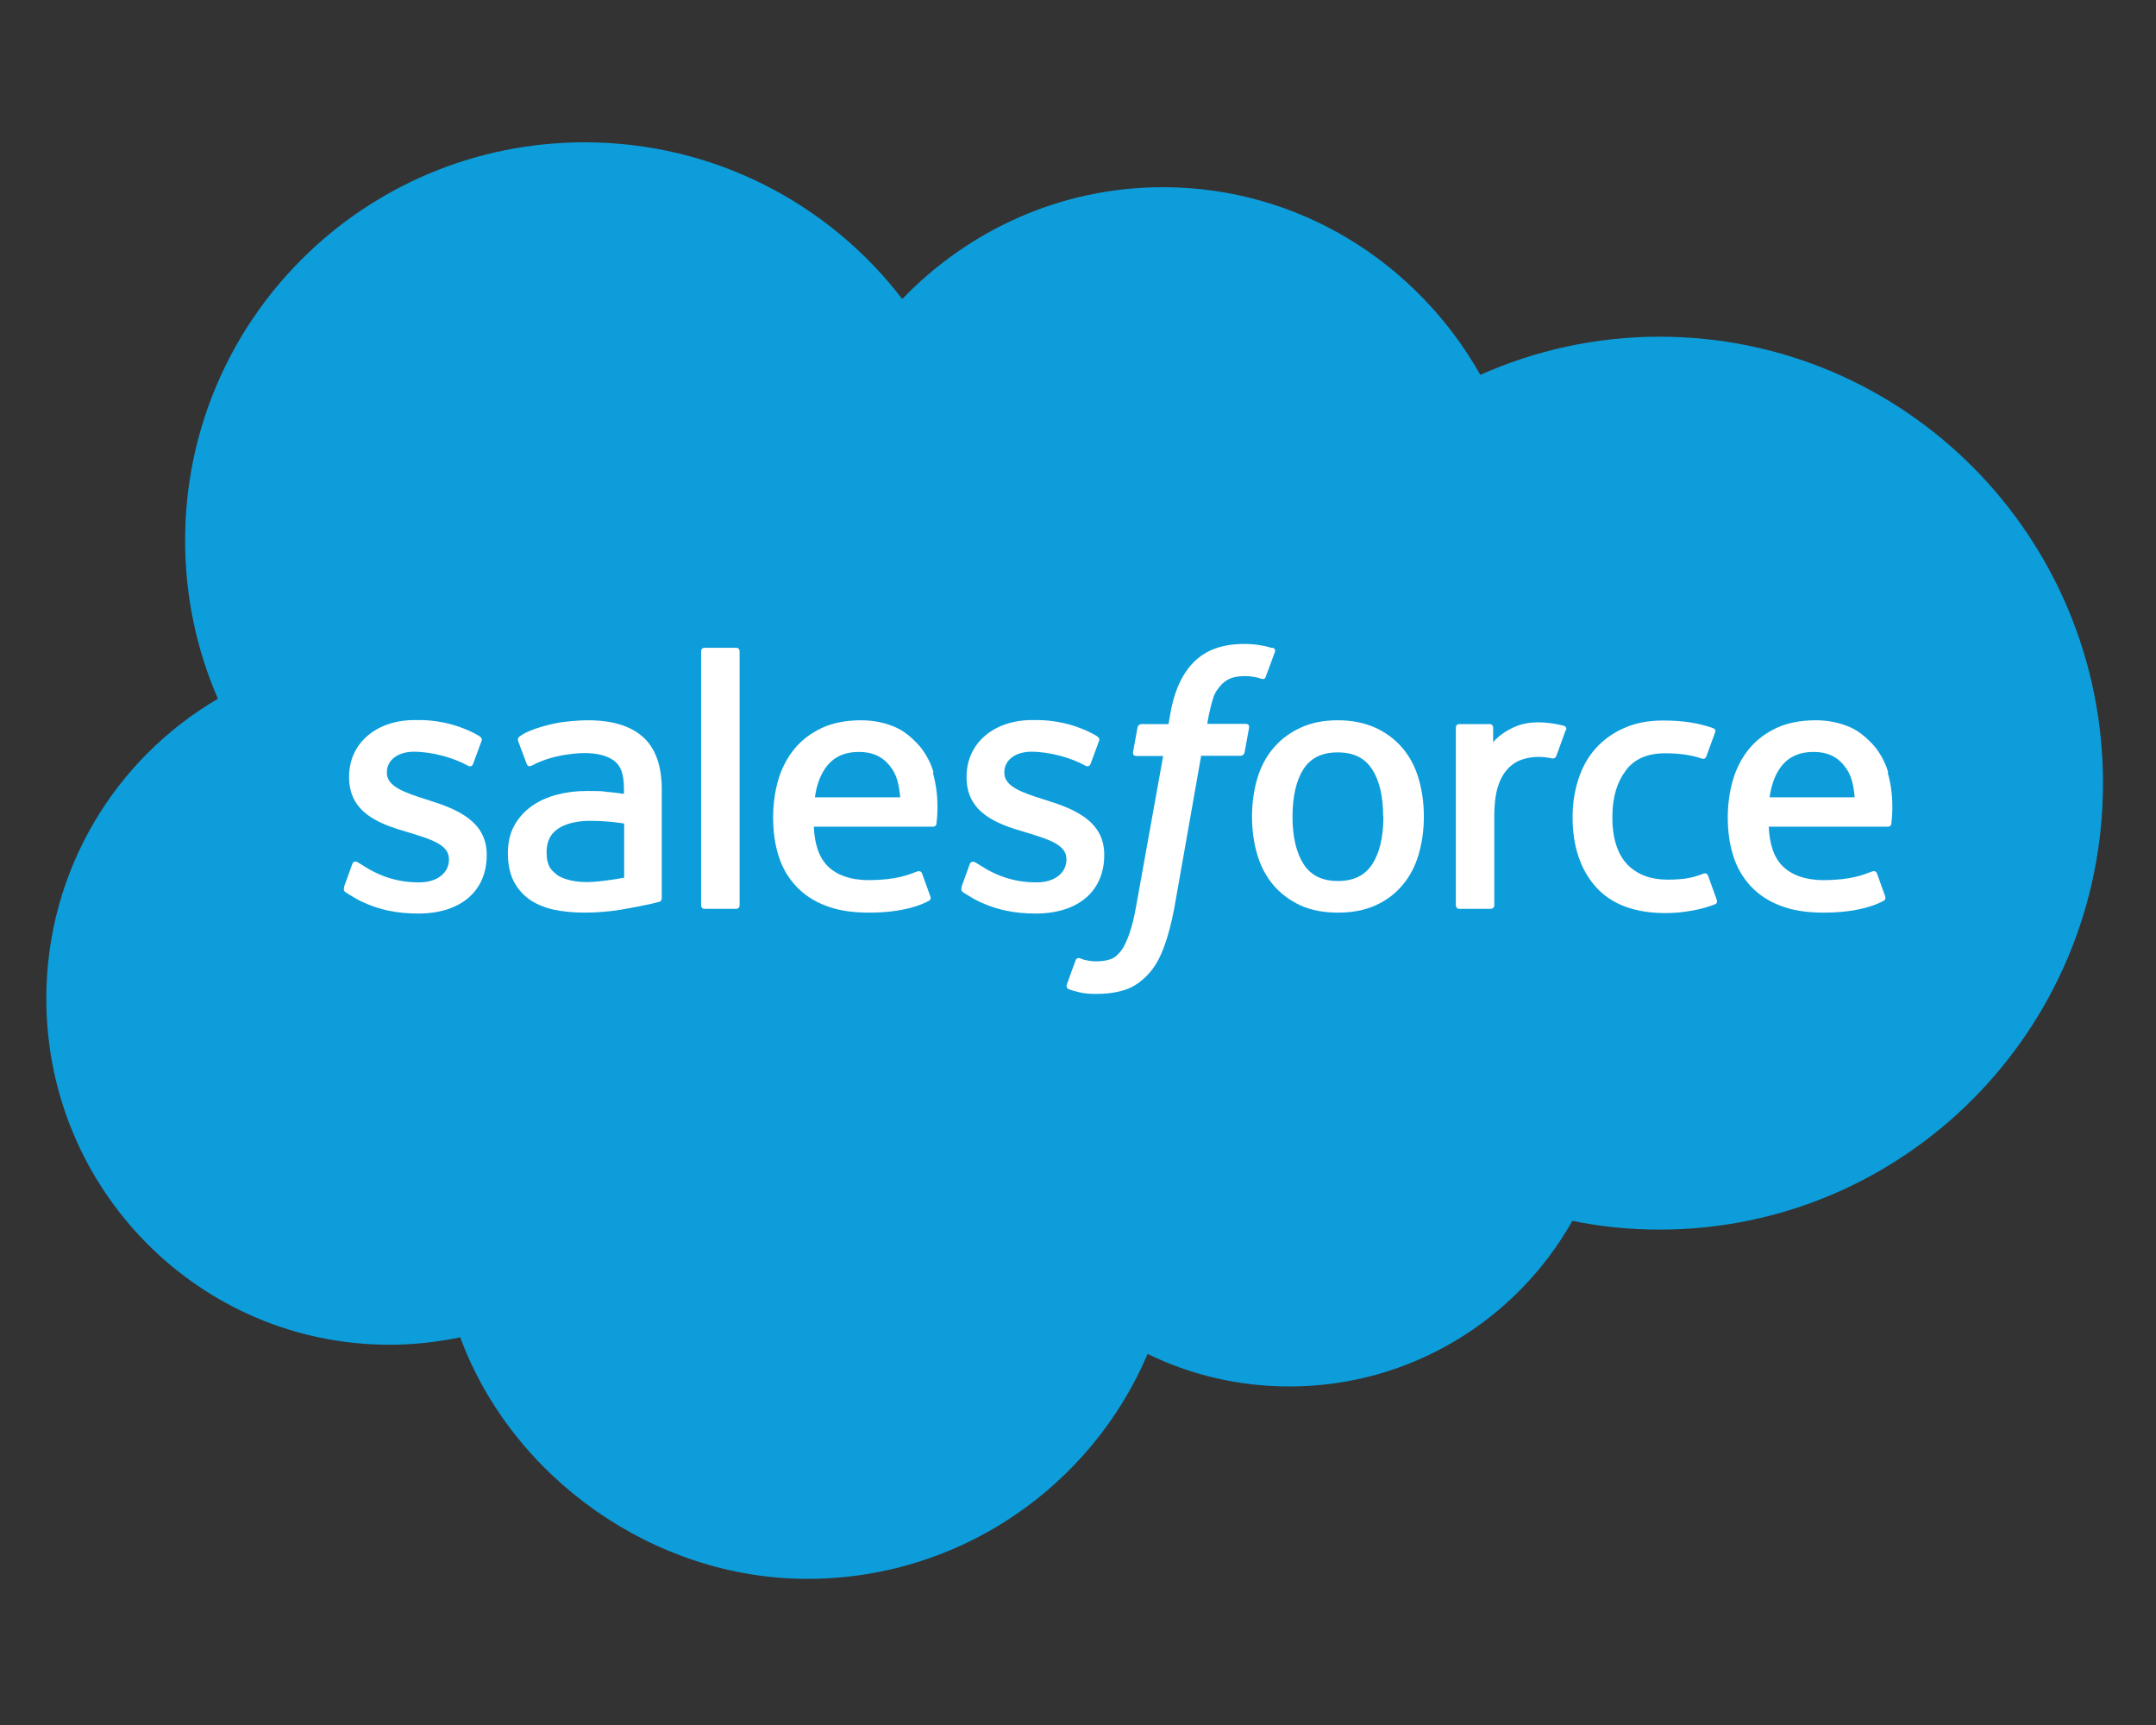 <svg xmlns="http://www.w3.org/2000/svg" xmlns:xlink="http://www.w3.org/1999/xlink" width="250" zoomAndPan="magnify" viewBox="0 0 187.5 150" height="200" preserveAspectRatio="xMidYMid meet" version="1.0"><rect x="0" y="0" width="187.5" height="150" fill="#333333" stroke="none"/><defs><clipPath id="82f44fdd39"><path d="M 4 12.375 L 183 12.375 L 183 137.293 L 4 137.293 Z M 4 12.375 " clip-rule="nonzero"/></clipPath></defs><g clip-path="url(#82f44fdd39)"><path fill="#0d9dda" d="M 78.465 26 C 84.234 20.008 92.254 16.277 101.137 16.277 C 112.953 16.277 123.242 22.855 128.738 32.594 C 133.512 30.469 138.797 29.277 144.332 29.277 C 165.637 29.277 182.891 46.648 182.891 68.098 C 182.891 89.551 165.617 106.922 144.332 106.922 C 141.73 106.922 139.188 106.668 136.742 106.16 C 131.91 114.746 122.695 120.562 112.133 120.562 C 107.711 120.562 103.523 119.551 99.805 117.734 C 94.914 129.23 83.492 137.293 70.207 137.293 C 56.926 137.293 44.559 128.547 40.023 116.289 C 38.047 116.699 35.992 116.934 33.879 116.934 C 17.387 116.934 4.027 103.465 4.027 86.836 C 4.027 75.691 10.031 65.973 18.953 60.762 C 17.113 56.543 16.098 51.879 16.098 47 C 16.098 27.871 31.648 12.375 50.84 12.375 C 62.109 12.375 72.125 17.723 78.465 26 Z M 78.465 26 " fill-opacity="1" fill-rule="nonzero"/></g><path fill="#ffffff" d="M 29.945 77.156 C 29.828 77.449 29.984 77.508 30.023 77.566 C 30.359 77.801 30.711 77.977 31.043 78.191 C 32.863 79.148 34.582 79.438 36.383 79.438 C 40.062 79.438 42.328 77.488 42.328 74.363 L 42.328 74.305 C 42.328 71.418 39.746 70.363 37.34 69.602 L 37.027 69.504 C 35.211 68.918 33.645 68.41 33.645 67.203 L 33.645 67.145 C 33.645 66.129 34.562 65.367 35.992 65.367 C 37.578 65.367 39.453 65.895 40.648 66.559 C 40.648 66.559 41 66.793 41.137 66.441 C 41.215 66.246 41.82 64.605 41.879 64.43 C 41.957 64.234 41.82 64.098 41.703 64.02 C 40.316 63.18 38.418 62.613 36.441 62.613 L 36.07 62.613 C 32.703 62.613 30.359 64.645 30.359 67.535 L 30.359 67.59 C 30.359 70.656 32.941 71.633 35.367 72.336 L 35.758 72.453 C 37.516 73 39.043 73.465 39.043 74.695 L 39.043 74.754 C 39.043 75.887 38.047 76.727 36.461 76.727 C 35.836 76.727 33.859 76.727 31.727 75.359 C 31.473 75.203 31.316 75.105 31.121 74.988 C 31.023 74.93 30.75 74.812 30.633 75.145 L 29.906 77.156 Z M 29.945 77.156 " fill-opacity="1" fill-rule="nonzero"/><path fill="#ffffff" d="M 83.648 77.156 C 83.531 77.449 83.688 77.508 83.727 77.566 C 84.059 77.801 84.41 77.977 84.742 78.191 C 86.562 79.148 88.285 79.438 90.082 79.438 C 93.762 79.438 96.031 77.488 96.031 74.363 L 96.031 74.305 C 96.031 71.418 93.469 70.363 91.043 69.602 L 90.73 69.504 C 88.91 68.918 87.344 68.41 87.344 67.203 L 87.344 67.145 C 87.344 66.129 88.266 65.367 89.691 65.367 C 91.277 65.367 93.156 65.895 94.348 66.559 C 94.348 66.559 94.699 66.793 94.836 66.441 C 94.914 66.246 95.523 64.605 95.582 64.43 C 95.66 64.234 95.523 64.098 95.406 64.02 C 94.016 63.18 92.117 62.613 90.141 62.613 L 89.77 62.613 C 86.406 62.613 84.059 64.645 84.059 67.535 L 84.059 67.59 C 84.059 70.656 86.641 71.633 89.066 72.336 L 89.457 72.453 C 91.219 73 92.742 73.465 92.742 74.695 L 92.742 74.754 C 92.742 75.887 91.746 76.727 90.16 76.727 C 89.535 76.727 87.559 76.727 85.426 75.359 C 85.172 75.203 85.016 75.105 84.82 74.988 C 84.762 74.949 84.449 74.832 84.332 75.145 L 83.609 77.156 Z M 83.648 77.156 " fill-opacity="1" fill-rule="nonzero"/><path fill="#ffffff" d="M 123.379 67.727 C 123.086 66.715 122.617 65.816 121.992 65.074 C 121.363 64.332 120.582 63.727 119.645 63.297 C 118.703 62.867 117.609 62.633 116.355 62.633 C 115.105 62.633 114.008 62.848 113.07 63.297 C 112.133 63.727 111.348 64.332 110.723 65.074 C 110.098 65.816 109.625 66.715 109.332 67.727 C 109.039 68.742 108.883 69.836 108.883 71.008 C 108.883 72.18 109.039 73.293 109.332 74.285 C 109.625 75.301 110.098 76.199 110.723 76.941 C 111.348 77.684 112.152 78.289 113.07 78.719 C 114.008 79.148 115.105 79.359 116.355 79.359 C 117.609 79.359 118.703 79.148 119.645 78.719 C 120.582 78.289 121.363 77.703 121.992 76.941 C 122.617 76.199 123.086 75.301 123.379 74.285 C 123.672 73.273 123.828 72.18 123.828 71.008 C 123.828 69.836 123.672 68.723 123.379 67.727 M 120.309 71.008 C 120.309 72.785 119.977 74.168 119.332 75.164 C 118.684 76.141 117.707 76.609 116.355 76.609 C 115.008 76.609 114.027 76.141 113.383 75.164 C 112.738 74.168 112.406 72.785 112.406 71.008 C 112.406 69.23 112.738 67.844 113.363 66.871 C 114.008 65.895 114.969 65.426 116.336 65.426 C 117.707 65.426 118.664 65.895 119.312 66.871 C 119.957 67.844 120.289 69.23 120.289 71.008 " fill-opacity="1" fill-rule="nonzero"/><path fill="#ffffff" d="M 148.539 76.141 C 148.441 75.848 148.148 75.965 148.148 75.965 C 147.695 76.141 147.227 76.297 146.719 76.375 C 146.211 76.453 145.641 76.492 145.035 76.492 C 143.551 76.492 142.375 76.043 141.535 75.184 C 140.691 74.305 140.203 72.902 140.223 71.008 C 140.223 69.27 140.652 67.98 141.398 66.988 C 142.141 65.992 143.273 65.504 144.801 65.504 C 146.074 65.504 147.031 65.641 148.047 65.973 C 148.047 65.973 148.285 66.07 148.402 65.758 C 148.676 65.016 148.871 64.488 149.164 63.668 C 149.242 63.434 149.047 63.336 148.969 63.316 C 148.578 63.16 147.637 62.906 146.934 62.809 C 146.27 62.711 145.504 62.652 144.645 62.652 C 143.355 62.652 142.219 62.867 141.223 63.316 C 140.242 63.746 139.422 64.352 138.758 65.094 C 138.09 65.836 137.602 66.734 137.27 67.746 C 136.938 68.762 136.762 69.855 136.762 71.047 C 136.762 73.582 137.445 75.633 138.797 77.137 C 140.145 78.641 142.18 79.398 144.84 79.398 C 146.406 79.398 148.008 79.09 149.184 78.621 C 149.184 78.621 149.398 78.523 149.301 78.25 L 148.559 76.18 Z M 148.539 76.141 " fill-opacity="1" fill-rule="evenodd"/><path fill="#ffffff" d="M 164.207 67.164 C 163.953 66.188 163.309 65.191 162.879 64.742 C 162.211 64.02 161.566 63.531 160.902 63.238 C 160.059 62.867 159.043 62.633 157.93 62.633 C 156.637 62.633 155.465 62.848 154.504 63.297 C 153.547 63.746 152.742 64.352 152.117 65.113 C 151.492 65.875 151.023 66.773 150.711 67.805 C 150.414 68.82 150.258 69.934 150.258 71.105 C 150.258 72.277 150.414 73.41 150.73 74.402 C 151.043 75.418 151.551 76.297 152.234 77.039 C 152.922 77.781 153.801 78.367 154.836 78.758 C 155.875 79.168 157.145 79.359 158.594 79.359 C 161.586 79.359 163.172 78.68 163.816 78.328 C 163.934 78.27 164.031 78.152 163.914 77.84 L 163.23 75.945 C 163.133 75.672 162.84 75.77 162.84 75.77 C 162.094 76.043 161.039 76.531 158.574 76.531 C 156.969 76.531 155.777 76.062 155.031 75.32 C 154.27 74.559 153.898 73.445 153.82 71.887 L 164.188 71.887 C 164.188 71.887 164.461 71.887 164.48 71.633 C 164.48 71.516 164.832 69.504 164.168 67.184 Z M 153.898 69.328 C 154.035 68.352 154.309 67.535 154.738 66.891 C 155.367 65.914 156.344 65.387 157.715 65.387 C 159.082 65.387 159.961 65.914 160.609 66.891 C 161.039 67.535 161.215 68.371 161.293 69.328 Z M 153.898 69.328 " fill-opacity="1" fill-rule="evenodd"/><path fill="#ffffff" d="M 81.184 67.164 C 80.93 66.188 80.281 65.191 79.852 64.742 C 79.188 64.02 78.543 63.531 77.875 63.238 C 77.035 62.867 76.02 62.633 74.902 62.633 C 73.613 62.633 72.438 62.848 71.48 63.297 C 70.52 63.746 69.719 64.352 69.094 65.113 C 68.465 65.875 67.996 66.773 67.684 67.805 C 67.391 68.82 67.234 69.934 67.234 71.105 C 67.234 72.277 67.391 73.41 67.703 74.402 C 68.016 75.418 68.523 76.297 69.211 77.039 C 69.895 77.781 70.773 78.367 71.812 78.758 C 72.848 79.168 74.121 79.359 75.566 79.359 C 78.562 79.359 80.145 78.68 80.789 78.328 C 80.91 78.27 81.008 78.152 80.871 77.84 L 80.184 75.945 C 80.086 75.672 79.793 75.77 79.793 75.77 C 79.051 76.043 77.992 76.531 75.527 76.531 C 73.926 76.531 72.73 76.062 71.988 75.32 C 71.227 74.559 70.852 73.445 70.773 71.887 L 81.145 71.887 C 81.145 71.887 81.418 71.887 81.438 71.633 C 81.438 71.516 81.789 69.504 81.125 67.184 Z M 70.871 69.328 C 71.008 68.352 71.285 67.535 71.715 66.891 C 72.359 65.914 73.316 65.387 74.688 65.387 C 76.059 65.387 76.938 65.914 77.602 66.891 C 78.031 67.535 78.207 68.371 78.285 69.328 Z M 70.871 69.328 " fill-opacity="1" fill-rule="evenodd"/><path fill="#ffffff" d="M 52.582 68.82 C 52.152 68.781 51.621 68.781 50.957 68.781 C 50.078 68.781 49.215 68.898 48.395 69.113 C 47.594 69.328 46.848 69.66 46.223 70.109 C 45.598 70.559 45.09 71.125 44.715 71.809 C 44.344 72.492 44.168 73.293 44.168 74.188 C 44.168 75.086 44.324 75.906 44.637 76.551 C 44.953 77.195 45.402 77.742 45.988 78.172 C 46.555 78.582 47.281 78.895 48.102 79.09 C 48.922 79.266 49.844 79.359 50.84 79.359 C 51.895 79.359 52.973 79.266 53.988 79.109 C 55.008 78.934 56.258 78.68 56.59 78.602 C 56.945 78.523 57.316 78.426 57.316 78.426 C 57.57 78.367 57.551 78.094 57.551 78.094 L 57.551 68.625 C 57.551 66.559 56.984 65.016 55.887 64.059 C 54.793 63.102 53.207 62.633 51.133 62.633 C 50.352 62.633 49.098 62.73 48.355 62.887 C 48.355 62.887 46.086 63.316 45.168 64.059 C 45.168 64.059 44.973 64.176 45.07 64.469 L 45.812 66.441 C 45.91 66.695 46.145 66.617 46.145 66.617 C 46.145 66.617 46.223 66.578 46.32 66.539 C 48.316 65.465 50.84 65.484 50.84 65.484 C 51.953 65.484 52.816 65.719 53.402 66.148 C 53.969 66.578 54.262 67.242 54.262 68.605 L 54.262 69.035 C 53.383 68.898 52.562 68.84 52.562 68.84 Z M 48.453 76.082 C 48.043 75.75 47.984 75.672 47.848 75.477 C 47.652 75.164 47.535 74.715 47.535 74.129 C 47.535 73.215 47.828 72.57 48.453 72.121 C 48.453 72.121 49.352 71.34 51.465 71.379 C 52.953 71.379 54.281 71.613 54.281 71.613 L 54.281 76.316 C 54.281 76.316 52.973 76.59 51.484 76.688 C 49.371 76.805 48.434 76.082 48.453 76.082 Z M 48.453 76.082 " fill-opacity="1" fill-rule="nonzero"/><path fill="#ffffff" d="M 136.195 63.492 C 136.273 63.258 136.117 63.141 136.035 63.121 C 135.859 63.062 134.98 62.867 134.297 62.828 C 132.984 62.75 132.262 62.965 131.617 63.258 C 130.969 63.551 130.266 64.02 129.855 64.547 L 129.855 63.277 C 129.855 63.102 129.738 62.965 129.562 62.965 L 126.902 62.965 C 126.727 62.965 126.609 63.102 126.609 63.277 L 126.609 78.719 C 126.609 78.895 126.746 79.031 126.922 79.031 L 129.641 79.031 C 129.816 79.031 129.953 78.895 129.953 78.719 L 129.953 71.008 C 129.953 69.973 130.07 68.938 130.305 68.293 C 130.52 67.648 130.832 67.145 131.203 66.773 C 131.578 66.402 132.008 66.148 132.477 66.012 C 132.965 65.855 133.492 65.816 133.867 65.816 C 134.414 65.816 135 65.953 135 65.953 C 135.195 65.973 135.312 65.855 135.371 65.68 C 135.547 65.211 136.055 63.785 136.156 63.512 Z M 136.195 63.492 " fill-opacity="1" fill-rule="evenodd"/><path fill="#ffffff" d="M 110.625 56.348 C 110.293 56.25 110 56.172 109.605 56.113 C 109.215 56.035 108.727 55.996 108.199 55.996 C 106.32 55.996 104.855 56.523 103.816 57.578 C 102.781 58.613 102.074 60.195 101.742 62.262 L 101.625 62.965 L 99.277 62.965 C 99.277 62.965 98.984 62.965 98.926 63.258 L 98.535 65.406 C 98.516 65.621 98.594 65.738 98.867 65.738 L 101.156 65.738 L 98.828 78.68 C 98.652 79.711 98.438 80.57 98.203 81.234 C 97.969 81.879 97.754 82.348 97.477 82.699 C 97.203 83.031 96.969 83.285 96.539 83.422 C 96.188 83.539 95.777 83.598 95.328 83.598 C 95.07 83.598 94.738 83.559 94.484 83.5 C 94.23 83.461 94.113 83.402 93.918 83.324 C 93.918 83.324 93.645 83.227 93.547 83.5 C 93.469 83.715 92.844 85.391 92.781 85.605 C 92.703 85.801 92.824 85.977 92.941 86.016 C 93.254 86.133 93.469 86.191 93.879 86.289 C 94.445 86.426 94.934 86.426 95.406 86.426 C 96.363 86.426 97.223 86.289 97.949 86.035 C 98.672 85.781 99.297 85.312 99.863 84.711 C 100.473 84.047 100.844 83.344 101.215 82.387 C 101.566 81.449 101.879 80.277 102.133 78.914 L 104.461 65.719 L 107.887 65.719 C 107.887 65.719 108.18 65.719 108.238 65.426 L 108.629 63.277 C 108.648 63.062 108.57 62.945 108.297 62.945 L 104.992 62.945 C 104.992 62.945 105.168 61.715 105.539 60.605 C 105.695 60.137 106.008 59.766 106.262 59.492 C 106.516 59.238 106.809 59.062 107.121 58.945 C 107.457 58.848 107.828 58.789 108.238 58.789 C 108.551 58.789 108.863 58.828 109.098 58.867 C 109.41 58.926 109.547 58.965 109.625 59.004 C 109.961 59.102 110.02 59.004 110.078 58.848 L 110.879 56.68 C 110.957 56.445 110.762 56.348 110.684 56.328 Z M 110.625 56.348 " fill-opacity="1" fill-rule="evenodd"/><path fill="#ffffff" d="M 64.32 78.719 C 64.32 78.895 64.203 79.031 64.027 79.031 L 61.266 79.031 C 61.09 79.031 60.973 78.895 60.973 78.719 L 60.973 56.641 C 60.973 56.465 61.09 56.328 61.266 56.328 L 64.027 56.328 C 64.203 56.328 64.32 56.465 64.32 56.641 Z M 64.32 78.719 " fill-opacity="1" fill-rule="evenodd"/></svg>